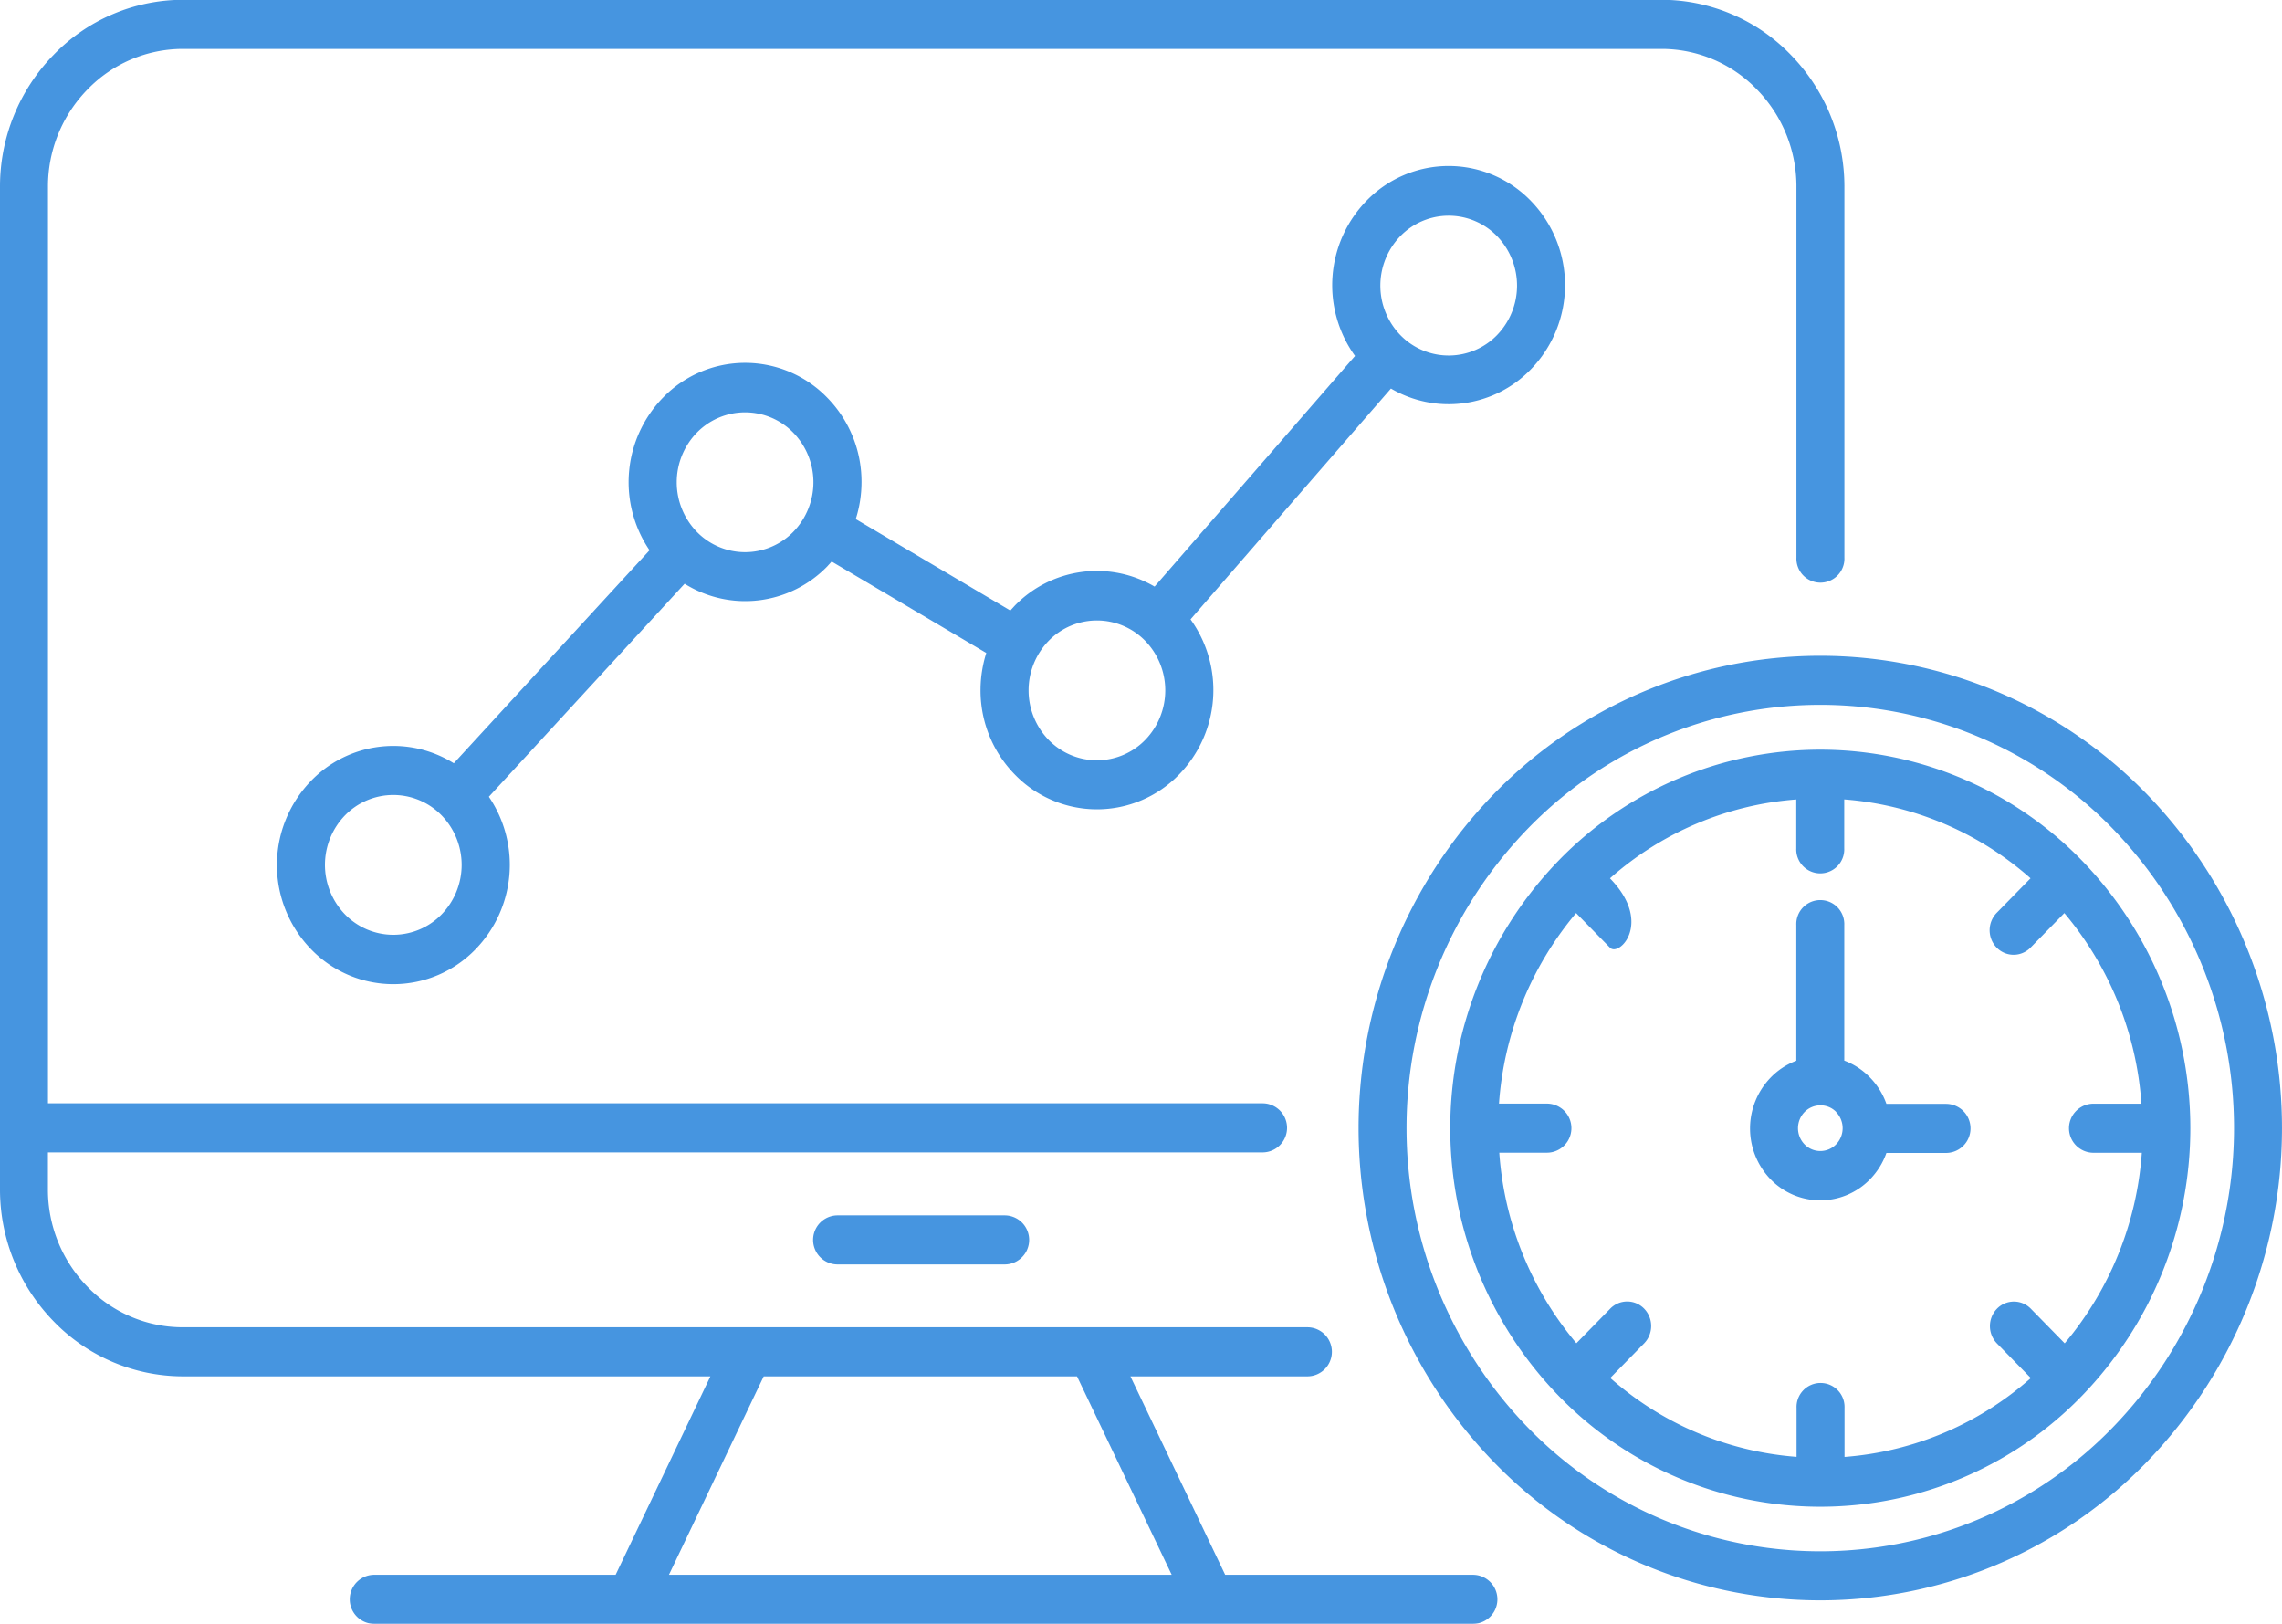<svg xmlns="http://www.w3.org/2000/svg" width="53.896" height="38.349" viewBox="0 0 53.896 38.349">
  <g id="noun-real-time-monitoring-7063144" transform="translate(-4.282 -18.196)" opacity="0.728">
    <path id="Path_95103" data-name="Path 95103" d="M15,36.221l4.623-5.03a2.862,2.862,0,0,1,.313-3.6,2.7,2.7,0,0,1,3.887,0,2.834,2.834,0,0,1,.806,1.988,2.89,2.89,0,0,1-.136.876l3.652,2.16c.032-.038.067-.073.1-.111a2.7,2.7,0,0,1,3.306-.455l4.734-5.447a2.858,2.858,0,0,1,.267-3.66,2.7,2.7,0,0,1,3.887,0,2.854,2.854,0,0,1,0,3.975,2.7,2.7,0,0,1-3.306.455L32.4,32.823a2.858,2.858,0,0,1-.267,3.66,2.7,2.7,0,0,1-3.887,0,2.834,2.834,0,0,1-.806-1.988,2.917,2.917,0,0,1,.136-.878l-3.652-2.16c-.032.038-.067.073-.1.111a2.7,2.7,0,0,1-3.373.414l-4.623,5.03a2.862,2.862,0,0,1-.313,3.6,2.7,2.7,0,0,1-3.887,0,2.854,2.854,0,0,1,0-3.975A2.7,2.7,0,0,1,15,36.221Zm9.065,11.836a.579.579,0,0,1,0-1.159h3.944a.579.579,0,0,1,0,1.159ZM13.121,56.545H39.068a.579.579,0,0,0,0-1.159H33.218L30.98,50.7h4.179a.579.579,0,0,0,0-1.159H28.451l-19.857,0a3.129,3.129,0,0,1-2.245-.956,3.279,3.279,0,0,1-.935-2.3v-.874H34.1a.579.579,0,0,0,0-1.159H5.415V22.607a3.274,3.274,0,0,1,.935-2.3,3.135,3.135,0,0,1,2.245-.956H43.53a3.129,3.129,0,0,1,2.245.956,3.279,3.279,0,0,1,.935,2.3v8.758a.567.567,0,1,0,1.133,0l0-8.758a4.456,4.456,0,0,0-1.266-3.116,4.255,4.255,0,0,0-3.046-1.3H8.594a4.26,4.26,0,0,0-3.046,1.3,4.452,4.452,0,0,0-1.266,3.116V46.289A4.456,4.456,0,0,0,5.548,49.4a4.255,4.255,0,0,0,3.046,1.3H21.06l-2.238,4.686h-5.7a.579.579,0,0,0,0,1.159Zm18.834-1.159H20.081L22.319,50.7h7.4ZM46.707,40.043a.567.567,0,1,1,1.133,0v3.2a1.648,1.648,0,0,1,.608.4,1.7,1.7,0,0,1,.387.622h1.407a.579.579,0,0,1,0,1.159H48.835a1.7,1.7,0,0,1-.387.622,1.636,1.636,0,0,1-2.349,0,1.728,1.728,0,0,1,0-2.4,1.649,1.649,0,0,1,.608-.4Zm6.332-.285-.8.817a.558.558,0,0,1-.8,0,.589.589,0,0,1,0-.82l.8-.817a7.5,7.5,0,0,0-4.4-1.863v1.156a.567.567,0,1,1-1.133,0V37.076a7.482,7.482,0,0,0-4.4,1.863c1.02,1.043.219,1.863,0,1.637l-.8-.817a7.85,7.85,0,0,0-1.821,4.5h1.131a.579.579,0,0,1,0,1.159H39.692a7.834,7.834,0,0,0,1.821,4.5l.8-.817a.558.558,0,0,1,.8,0,.589.589,0,0,1,0,.82l-.8.817a7.488,7.488,0,0,0,4.4,1.863l0-1.154a.567.567,0,1,1,1.133,0v1.156a7.482,7.482,0,0,0,4.4-1.863l-.8-.817a.589.589,0,0,1,0-.82.558.558,0,0,1,.8,0l.8.817a7.85,7.85,0,0,0,1.821-4.5H53.727a.579.579,0,0,1,0-1.159h1.131a7.832,7.832,0,0,0-1.819-4.5Zm-5.392,4.7a.549.549,0,0,1,0,.763.52.52,0,0,1-.746,0,.549.549,0,0,1,0-.763.523.523,0,0,1,.373-.158A.514.514,0,0,1,47.647,44.454ZM47.8,44.836Zm-.527-11.153a10.754,10.754,0,0,0-7.711,3.266,11.336,11.336,0,0,0,0,15.774,10.735,10.735,0,0,0,15.422,0,11.336,11.336,0,0,0,0-15.774A10.75,10.75,0,0,0,47.274,33.683Zm6.91,4.086a9.619,9.619,0,0,0-13.82,0,10.158,10.158,0,0,0,0,14.135,9.619,9.619,0,0,0,13.82,0,10.158,10.158,0,0,0,0-14.135ZM47.274,35.9a8.616,8.616,0,0,0-6.18,2.619,9.082,9.082,0,0,0,0,12.641,8.6,8.6,0,0,0,12.359,0,9.082,9.082,0,0,0,0-12.641A8.616,8.616,0,0,0,47.274,35.9ZM39.639,23.773a1.592,1.592,0,0,0-2.284,0,1.681,1.681,0,0,0,0,2.336,1.592,1.592,0,0,0,2.284,0,1.681,1.681,0,0,0,0-2.336Zm-8.308,9.559a1.592,1.592,0,0,0-2.284,0,1.681,1.681,0,0,0,0,2.336,1.592,1.592,0,0,0,2.284,0,1.681,1.681,0,0,0,0-2.336Zm-8.31-4.915a1.592,1.592,0,0,0-2.284,0,1.681,1.681,0,0,0,0,2.336,1.592,1.592,0,0,0,2.284,0,1.681,1.681,0,0,0,0-2.336Zm-8.308,9.036a1.592,1.592,0,0,0-2.284,0,1.681,1.681,0,0,0,0,2.336,1.592,1.592,0,0,0,2.284,0,1.681,1.681,0,0,0,0-2.336Z" transform="translate(0)" fill="#016dd5" fill-rule="evenodd"/>
  </g>
</svg>
